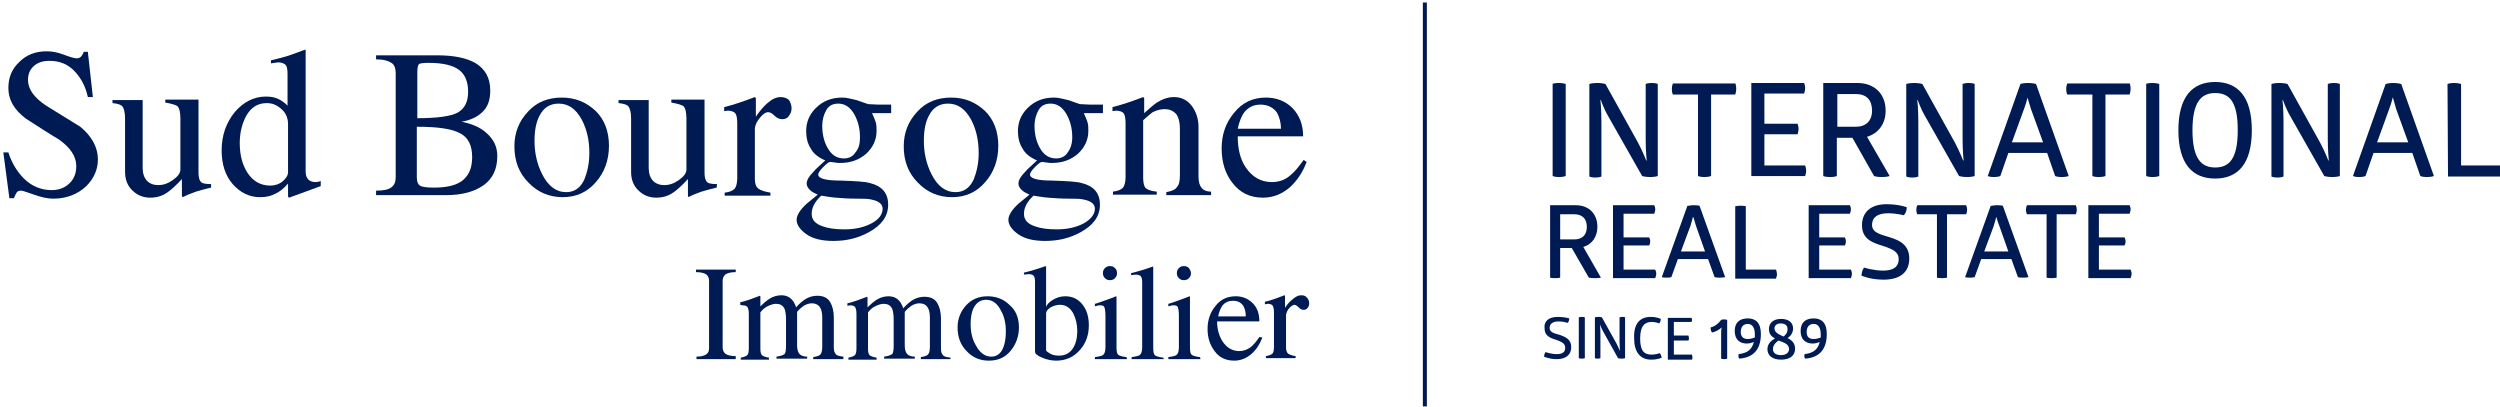 <svg width="100%" height="100%" viewBox="0 0 497 81" version="1.1" xmlns="http://www.w3.org/2000/svg" xmlns:xlink="http://www.w3.org/1999/xlink" xml:space="preserve" xmlns:serif="http://www.serif.com/" style="fill-rule:evenodd;clip-rule:evenodd;stroke-linejoin:round;stroke-miterlimit:2;"><g><g><path d="M308.564,16.697c0,0 0.399,-0.2 1.3,-0.2c0.899,0 1.399,0.2 1.399,0.2l0,18.3c0,0 -0.5,0.2 -1.3,0.2c-0.899,0 -1.299,-0.2 -1.299,-0.2l0,-18.3l-0.1,0Z" style="fill:#001b53;fill-rule:nonzero;"/><path d="M319.763,23.197c-1,-1.7 -1.5,-3.3 -1.5,-3.3l-0.1,0c0,0 0.201,1.7 0.201,4.4l0,10.8c0,0 -0.401,0.2 -1.201,0.2c-0.799,0 -1.2,-0.2 -1.2,-0.2l0,-18.4c0,0 0.5,-0.2 1.601,-0.2c1,0 1.599,0.2 1.599,0.2l6.5,11.7c0.901,1.7 1.6,3.5 1.6,3.5l0.101,0c0,0 -0.201,-1.9 -0.201,-4.3l0,-10.9c0,0 0.401,-0.2 1.201,-0.2c0.899,0 1.2,0.2 1.2,0.2l0,18.3c0,0 -0.5,0.2 -1.5,0.2c-1,0 -1.601,-0.2 -1.601,-0.2l-6.7,-11.8Z" style="fill:#001b53;fill-rule:nonzero;"/><path d="M344.963,16.498c0,0 0.2,0.5 0.2,1.1c0,0.7 -0.2,1.2 -0.2,1.2l-4.8,0l0,16.2c0,0 -0.5,0.2 -1.3,0.2c-0.9,0 -1.299,-0.2 -1.299,-0.2l0,-16.2l-5,0c0,0 -0.201,-0.4 -0.201,-1.1c0,-0.6 0.201,-1.1 0.201,-1.1l12.399,0l0,-0.1Z" style="fill:#001b53;fill-rule:nonzero;"/><path d="M358.663,16.498c0.1,0.3 0.2,0.6 0.2,1c0,0.4 -0.1,0.8 -0.2,1.1l-7.9,0l0,6l6.6,0c0.1,0.3 0.2,0.7 0.2,1c0,0.3 -0.1,0.8 -0.2,1.1l-6.6,0l0,6.2l8.1,0c0.1,0.3 0.2,0.7 0.2,1c0,0.4 -0.1,0.8 -0.2,1.1l-10.7,0l0,-18.5l10.5,0Z" style="fill:#001b53;fill-rule:nonzero;"/><path d="M365.263,25.197l3.7,0c2,0 3.2,-1.2 3.2,-3.2c0,-2.1 -1.099,-3.3 -3.2,-3.3l-3.7,0l0,6.5Zm4,-8.7c3.4,0 5.601,2.2 5.601,5.5c0,2.6 -1.401,4.5 -3.701,5.2l4.5,7.8c0,0 -0.5,0.2 -1.599,0.2c-1,0 -1.5,-0.2 -1.5,-0.2l-4.301,-7.6l-3.1,0l0,7.6c0,0 -0.4,0.2 -1.299,0.2c-1,0 -1.401,-0.2 -1.401,-0.2l0,-18.5l6.8,0Z" style="fill:#001b53;fill-rule:nonzero;"/><path d="M382.763,23.197c-1,-1.7 -1.5,-3.3 -1.5,-3.3l-0.1,0c0,0 0.201,1.7 0.201,4.4l0,10.8c0,0 -0.401,0.2 -1.201,0.2c-0.799,0 -1.2,-0.2 -1.2,-0.2l0,-18.4c0,0 0.5,-0.2 1.601,-0.2c1,0 1.599,0.2 1.599,0.2l6.5,11.7c0.901,1.7 1.6,3.5 1.6,3.5l0.101,0c0,0 -0.201,-1.9 -0.201,-4.3l0,-10.9c0,0 0.401,-0.2 1.201,-0.2c0.899,0 1.2,0.2 1.2,0.2l0,18.3c0,0 -0.5,0.2 -1.5,0.2c-1,0 -1.601,-0.2 -1.601,-0.2l-6.7,-11.8Z" style="fill:#001b53;fill-rule:nonzero;"/><path d="M403.064,19.397c0,0 -0.2,1 -0.7,2.3l-2.401,6.6l6.201,0l-2.401,-6.6c-0.399,-1.3 -0.699,-2.3 -0.699,-2.3m0.1,-2.9c1,0 1.599,0.2 1.599,0.2l6.5,18.3c0,0 -0.5,0.2 -1.399,0.2c-0.901,0 -1.3,-0.2 -1.3,-0.2l-1.601,-4.6l-7.7,0l-1.599,4.6c0,0 -0.401,0.2 -1.3,0.2c-0.8,0 -1.2,-0.2 -1.2,-0.2l6.5,-18.3c-0.1,0 0.599,-0.2 1.5,-0.2" style="fill:#001b53;fill-rule:nonzero;"/><path d="M423.364,16.498c0,0 0.2,0.5 0.2,1.1c0,0.7 -0.2,1.2 -0.2,1.2l-4.8,0l0,16.2c0,0 -0.5,0.2 -1.301,0.2c-0.899,0 -1.299,-0.2 -1.299,-0.2l0,-16.2l-5,0c0,0 -0.201,-0.4 -0.201,-1.1c0,-0.6 0.201,-1.1 0.201,-1.1l12.4,0l0,-0.1Z" style="fill:#001b53;fill-rule:nonzero;"/><path d="M426.564,16.697c0,0 0.399,-0.2 1.3,-0.2c0.899,0 1.399,0.2 1.399,0.2l0,18.3c0,0 -0.5,0.2 -1.3,0.2c-0.899,0 -1.299,-0.2 -1.299,-0.2l0,-18.3l-0.1,0Z" style="fill:#001b53;fill-rule:nonzero;"/><path d="M440.364,18.498c-2.7,0 -4.5,1.7 -4.5,7.4c0,5.7 1.8,7.4 4.5,7.4c2.8,0 4.5,-1.7 4.5,-7.4c0,-5.8 -1.7,-7.4 -4.5,-7.4m0,-2.2c4.5,0 7.3,2.9 7.3,9.6c0,6.7 -2.8,9.6 -7.3,9.6c-4.5,0 -7.3,-2.9 -7.3,-9.6c0,-6.7 2.8,-9.6 7.3,-9.6" style="fill:#001b53;fill-rule:nonzero;"/><path d="M455.364,23.197c-1,-1.7 -1.5,-3.3 -1.5,-3.3l-0.101,0c0,0 0.201,1.7 0.201,4.4l0,10.8c0,0 -0.4,0.2 -1.201,0.2c-0.799,0 -1.199,-0.2 -1.199,-0.2l0,-18.4c0,0 0.5,-0.2 1.6,-0.2c1,0 1.599,0.2 1.599,0.2l6.5,11.7c0.901,1.7 1.601,3.5 1.601,3.5l0.1,0c0,0 -0.201,-1.9 -0.201,-4.3l0,-10.9c0,0 0.401,-0.2 1.201,-0.2c0.9,0 1.2,0.2 1.2,0.2l0,18.3c0,0 -0.5,0.2 -1.5,0.2c-1,0 -1.6,-0.2 -1.6,-0.2l-6.7,-11.8Z" style="fill:#001b53;fill-rule:nonzero;"/><path d="M475.663,19.397c0,0 -0.2,1 -0.7,2.3l-2.4,6.6l6.2,0l-2.4,-6.6c-0.4,-1.3 -0.6,-2.3 -0.7,-2.3m0.1,-2.9c1,0 1.6,0.2 1.6,0.2l6.5,18.3c0,0 -0.5,0.2 -1.4,0.2c-0.9,0 -1.3,-0.2 -1.3,-0.2l-1.6,-4.6l-7.7,0l-1.6,4.6c0,0 -0.4,0.2 -1.3,0.2c-0.8,0 -1.2,-0.2 -1.2,-0.2l6.5,-18.3c0,0 0.6,-0.2 1.5,-0.2" style="fill:#001b53;fill-rule:nonzero;"/><path d="M486.564,16.697c0,0 0.399,-0.2 1.3,-0.2c0.899,0 1.399,0.2 1.399,0.2l0,16.2l7.801,0c0.1,0.3 0.199,0.7 0.199,1.1c0,0.4 -0.099,0.8 -0.199,1.1l-10.4,0l-0.1,-18.4Z" style="fill:#001b53;fill-rule:nonzero;"/><path d="M310.163,47.597l2.8,0c1.6,0 2.5,-0.899 2.5,-2.5c0,-1.6 -0.9,-2.5 -2.5,-2.5l-2.8,0l0,5Zm3.1,-6.8c2.6,0 4.3,1.7 4.3,4.3c0,2 -1.1,3.5 -2.8,4l3.5,6.101c0,0 -0.4,0.099 -1.2,0.099c-0.7,0 -1.2,-0.099 -1.2,-0.099l-3.4,-5.901l-2.3,0l0,5.901c0,0 -0.3,0.099 -1,0.099c-0.7,0 -1,-0.099 -1,-0.099l0,-14.401l5.1,0Z" style="fill:#001b53;fill-rule:nonzero;"/><path d="M328.864,40.797c0.1,0.2 0.2,0.5 0.2,0.8c0,0.301 -0.1,0.6 -0.2,0.9l-6.101,0l0,4.7l5.101,0c0.1,0.201 0.2,0.5 0.2,0.8c0,0.3 -0.1,0.6 -0.2,0.8l-5.101,0l0,4.8l6.301,0c0.1,0.301 0.199,0.5 0.199,0.801c0,0.299 -0.099,0.599 -0.199,0.899l-8.4,0l0,-14.5l8.2,0Z" style="fill:#001b53;fill-rule:nonzero;"/><path d="M336.564,43.097c0,0 -0.2,0.801 -0.5,1.801l-1.9,5.099l4.799,0l-1.799,-5.099c-0.3,-1 -0.5,-1.801 -0.6,-1.801m0.1,-2.3c0.799,0 1.2,0.1 1.2,0.1l5.099,14.2c0,0 -0.399,0.101 -1.099,0.101c-0.7,0 -1,-0.101 -1,-0.101l-1.3,-3.6l-6,0l-1.301,3.6c0,0 -0.3,0.101 -1,0.101c-0.599,0 -0.899,-0.101 -0.899,-0.101l5.099,-14.2c0,0.1 0.5,-0.1 1.201,-0.1" style="fill:#001b53;fill-rule:nonzero;"/><path d="M345.064,40.998c0,0 0.3,-0.1 1,-0.1c0.699,0 1,0.1 1,0.1l0,12.6l6,0c0.1,0.2 0.199,0.6 0.199,0.9c0,0.3 -0.099,0.6 -0.199,0.9l-8.101,0l0,-14.4l0.101,0Z" style="fill:#001b53;fill-rule:nonzero;"/><path d="M367.763,40.797c0.101,0.2 0.2,0.5 0.2,0.8c0,0.301 -0.099,0.6 -0.2,0.9l-6.1,0l0,4.7l5.1,0c0.101,0.201 0.2,0.5 0.2,0.8c0,0.3 -0.099,0.6 -0.2,0.8l-5.1,0l0,4.8l6.3,0c0.101,0.301 0.2,0.5 0.2,0.801c0,0.299 -0.099,0.599 -0.2,0.899l-8.399,0l0,-14.5l8.199,0Z" style="fill:#001b53;fill-rule:nonzero;"/><path d="M375.064,40.598c2.399,0 4,0.6 4,0.6c0,0.6 -0.2,1.2 -0.601,1.6c0,0 -1.399,-0.4 -3.099,-0.4c-2.101,0 -3.2,0.8 -3.2,2.3c0,1.6 1.7,1.9 3.599,2.5c1.901,0.6 3.801,1.5 3.801,4.2c0,2.7 -1.801,4.2 -5.101,4.2c-2.7,0 -4.399,-0.8 -4.399,-0.8c0,-0.5 0.199,-1.2 0.5,-1.6c0,0 1.899,0.6 3.8,0.6c2.099,0 3.099,-0.8 3.099,-2.3c0,-1.4 -1.2,-1.9 -2.5,-2.4c-2.099,-0.7 -4.799,-1.2 -4.799,-4.3c0,-2.5 1.599,-4.2 4.9,-4.2" style="fill:#001b53;fill-rule:nonzero;"/><path d="M390.864,40.797c0,0 0.2,0.4 0.2,0.9c0,0.5 -0.2,0.9 -0.2,0.9l-3.8,0l0,12.6c0,0 -0.4,0.1 -1,0.1c-0.7,0 -1,-0.1 -1,-0.1l0,-12.6l-3.9,0c0,0 -0.2,-0.3 -0.2,-0.9c0,-0.5 0.2,-0.9 0.2,-0.9l9.7,0Z" style="fill:#001b53;fill-rule:nonzero;"/><path d="M396.864,43.097c0,0 -0.2,0.801 -0.5,1.801l-1.9,5.099l4.799,0l-1.799,-5.099c-0.4,-1 -0.6,-1.801 -0.6,-1.801m0.1,-2.3c0.799,0 1.2,0.1 1.2,0.1l5.099,14.2c0,0 -0.399,0.101 -1.099,0.101c-0.7,0 -1,-0.101 -1,-0.101l-1.3,-3.6l-6,0l-1.3,3.6c0,0 -0.301,0.101 -1,0.101c-0.6,0 -0.9,-0.101 -0.9,-0.101l5.099,-14.2c0,0.1 0.5,-0.1 1.201,-0.1" style="fill:#001b53;fill-rule:nonzero;"/><path d="M412.663,40.797c0,0 0.2,0.4 0.2,0.9c0,0.5 -0.2,0.9 -0.2,0.9l-3.8,0l0,12.6c0,0 -0.4,0.1 -1,0.1c-0.7,0 -1,-0.1 -1,-0.1l0,-12.6l-3.9,0c0,0 -0.2,-0.3 -0.2,-0.9c0,-0.5 0.2,-0.9 0.2,-0.9l9.7,0Z" style="fill:#001b53;fill-rule:nonzero;"/><path d="M423.364,40.797c0.1,0.2 0.2,0.5 0.2,0.8c0,0.301 -0.1,0.6 -0.2,0.9l-6.101,0l0,4.7l5.101,0c0.1,0.201 0.2,0.5 0.2,0.8c0,0.3 -0.1,0.6 -0.2,0.8l-5.101,0l0,4.8l6.301,0c0.1,0.301 0.199,0.5 0.199,0.801c0,0.299 -0.099,0.599 -0.199,0.899l-8.4,0l0,-14.5l8.2,0Z" style="fill:#001b53;fill-rule:nonzero;"/><path d="M19.463,31.697c0,2 -0.8,3.8 -2.3,5.3c-1.7,1.6 -3.9,2.5 -6.6,2.5c-1.1,0 -2.4,-0.3 -3.8,-0.8c-1.4,-0.5 -2.3,-0.8 -2.6,-0.8c-0.3,0 -0.6,0.1 -0.8,0.3c-0.2,0.3 -0.4,0.7 -0.6,1.2l-0.9,0l-1.2,-9.1l1,0c0.7,2.2 1.8,3.9 3.1,5.2c1.5,1.5 3.4,2.3 5.5,2.3c1.5,0 2.7,-0.5 3.6,-1.4c0.9,-0.9 1.3,-2 1.3,-3.4c0,-1.9 -1.2,-3.7 -3.5,-5.3c-2.2,-1.3 -4.3,-2.7 -6.5,-4.1c-2.4,-1.8 -3.5,-3.8 -3.5,-6.1c0,-2.1 0.7,-3.8 2.2,-5.2c1.4,-1.4 3.2,-2.1 5.4,-2.1c1.1,0 2.2,0.2 3.5,0.7c1.3,0.5 2.1,0.7 2.5,0.7c0.3,0 0.6,-0.1 0.8,-0.3c0.2,-0.2 0.4,-0.5 0.6,-1l0.8,0l1,9l-1,0c-0.5,-2.3 -1.5,-4 -2.8,-5.3c-1.3,-1.3 -2.9,-1.9 -4.8,-1.9c-1.3,0 -2.3,0.3 -3.1,1c-0.8,0.7 -1.2,1.6 -1.2,2.8c0,1.8 1.2,3.5 3.6,5.1c2.3,1.4 4.5,2.8 6.8,4.2c2.3,1.9 3.5,4.1 3.5,6.5" style="fill:#001b53;fill-rule:nonzero;"/><path d="M41.963,37.297c-0.9,0.2 -2,0.5 -3,0.8c-1.1,0.4 -1.9,0.7 -2.6,1.1l-0.2,-0.2l0,-3.4c-1.1,1.2 -2.1,2.1 -2.8,2.6c-1.1,0.8 -2.3,1.1 -3.5,1.1c-1.4,0 -2.6,-0.5 -3.5,-1.4c-1,-0.9 -1.5,-2.2 -1.5,-3.7l0,-10.6c0,-1.2 -0.2,-2 -0.5,-2.4c-0.3,-0.4 -1,-0.6 -2,-0.7l0,-0.6l6,0l0,13.5c0,1.1 0.3,1.9 0.8,2.5c0.6,0.6 1.3,0.9 2.3,0.9c1,0 1.9,-0.3 2.9,-1c1,-0.7 1.5,-1.4 1.5,-2.1l0,-10.1c0,-1.3 -0.2,-2.1 -0.6,-2.5c-0.3,-0.2 -1.1,-0.5 -2.4,-0.7l0,-0.6l6.6,0l0,14.6c0,0.9 0.2,1.5 0.5,1.8c0.3,0.3 1,0.4 2,0.4l0,0.7Z" style="fill:#001b53;fill-rule:nonzero;"/><path d="M57.263,34.197l0,-9.5c0,-1.2 -0.4,-2.2 -1.3,-3c-0.9,-0.8 -1.8,-1.2 -2.9,-1.2c-1.8,0 -3.1,0.8 -4.1,2.5c-0.8,1.5 -1.3,3.3 -1.3,5.4c0,2.4 0.5,4.3 1.5,5.9c1.1,1.7 2.6,2.6 4.6,2.6c0.9,0 1.8,-0.3 2.5,-0.9c0.6,-0.6 1,-1.1 1,-1.8m6.5,2.8l-6.3,2.3l-0.2,-0.2l0,-2.6c-0.8,0.9 -1.6,1.6 -2.5,2c-0.9,0.5 -1.9,0.7 -3.1,0.7c-2.1,0 -3.9,-0.9 -5.4,-2.6c-1.5,-1.7 -2.2,-4 -2.2,-6.7c0,-3 0.9,-5.5 2.6,-7.6c1.7,-2 3.8,-3.1 6.2,-3.1c0.8,0 1.6,0.1 2.3,0.4c0.7,0.3 1.4,0.8 2,1.4l0,-6.2c0,-1 -0.1,-1.6 -0.4,-1.9c-0.3,-0.3 -0.8,-0.5 -1.5,-0.5l-1.4,0.2l0,-0.6c1.3,-0.3 2.4,-0.6 3.4,-0.9c0.9,-0.3 2,-0.7 3.3,-1.2l0.2,0l0,24.2c0,1.4 0.7,2.1 2,2.1c0.4,0 0.7,-0.1 1,-0.2l0,1Z" style="fill:#001b53;fill-rule:nonzero;"/><path d="M93.864,31.197c0,-2.3 -0.8,-3.9 -2.4,-4.7c-1.6,-0.9 -4.5,-1.3 -8.6,-1.3l0,10.1c0,0.9 0.3,1.5 0.8,1.7c0.5,0.2 1.4,0.3 2.6,0.3c2.7,0 4.7,-0.5 5.9,-1.6c1.2,-1.1 1.7,-2.5 1.7,-4.5m-0.8,-13c0,-1.9 -0.6,-3.4 -1.8,-4.3c-1.2,-0.9 -3.2,-1.4 -6,-1.4l-0.2,0c-0.9,0 -1.5,0.1 -1.7,0.2c-0.3,0.2 -0.4,0.8 -0.4,1.8l0,9c4,0 6.7,-0.4 8,-1.1c1.4,-0.8 2.1,-2.1 2.1,-4.2m5.8,12.8c0,2.6 -0.9,4.5 -2.7,5.8c-1.8,1.3 -4.3,2 -7.6,2l-13.8,0l0,-0.9c1.5,0 2.5,-0.2 3.1,-0.7c0.6,-0.5 0.8,-1.1 0.8,-2l0,-20.7c0,-0.8 -0.2,-1.5 -0.7,-1.9c-0.7,-0.5 -1.7,-0.8 -3.2,-0.8l0,-0.8l12.2,0c3.2,0 5.7,0.5 7.5,1.5c2,1.2 3,3 3,5.5c0,1.9 -0.5,3.3 -1.6,4.3c-0.9,0.9 -2.3,1.6 -4.1,1.9c2,0.4 3.7,1.1 4.9,2.2c1.5,1.3 2.2,2.8 2.2,4.6" style="fill:#001b53;fill-rule:nonzero;"/><path d="M117.163,30.397c0,-2.5 -0.5,-4.7 -1.5,-6.6c-1.2,-2.2 -2.7,-3.2 -4.6,-3.2c-1.7,0 -3,0.8 -3.8,2.4c-0.7,1.3 -1,3 -1,5c0,2.4 0.5,4.6 1.5,6.6c1.2,2.4 2.8,3.6 4.8,3.6c1.6,0 2.8,-0.8 3.6,-2.5c0.6,-1.5 1,-3.2 1,-5.3m3.9,-1.4c0,2.8 -0.9,5.3 -2.6,7.2c-1.7,2 -3.9,3 -6.6,3c-2.7,0 -5,-1 -6.8,-2.9c-1.9,-1.9 -2.8,-4.3 -2.8,-7.2c0,-2.7 0.9,-5 2.7,-6.9c1.7,-1.9 4,-2.8 6.7,-2.8c2.7,0 4.9,0.9 6.8,2.7c1.7,1.7 2.6,4 2.6,6.9" style="fill:#001b53;fill-rule:nonzero;"/><path d="M142.463,37.297c-0.9,0.2 -2,0.5 -3,0.8c-1.1,0.4 -1.9,0.7 -2.6,1.1l-0.1,-0.3l0,-3.3c-1.1,1.2 -2.1,2.1 -2.8,2.6c-1.1,0.8 -2.3,1.1 -3.5,1.1c-1.4,0 -2.6,-0.5 -3.5,-1.4c-1,-0.9 -1.5,-2.2 -1.5,-3.7l0,-10.6c0,-1.2 -0.2,-2 -0.5,-2.4c-0.3,-0.4 -1,-0.6 -2,-0.7l0,-0.6l6,0l0,13.5c0,1.1 0.3,1.9 0.8,2.5c0.6,0.6 1.3,0.9 2.3,0.9c1,0 1.9,-0.3 2.9,-1c1,-0.7 1.5,-1.4 1.5,-2.1l0,-10.1c0,-1.3 -0.2,-2.1 -0.6,-2.5c-0.3,-0.2 -1.1,-0.5 -2.4,-0.7l0,-0.6l6.6,0l0,14.6c0,0.9 0.2,1.5 0.5,1.8c0.3,0.3 1,0.4 2,0.4l-0.1,0.7Z" style="fill:#001b53;fill-rule:nonzero;"/><path d="M157.364,21.598c0,0.5 -0.2,1 -0.5,1.4c-0.3,0.5 -0.8,0.7 -1.3,0.7c-0.6,0 -1.1,-0.2 -1.6,-0.7c-0.5,-0.5 -0.9,-0.7 -1.3,-0.7c-0.4,0 -0.9,0.3 -1.5,1c-0.6,0.7 -1,1.4 -1.1,2.2l0,10c0,1 0.2,1.6 0.7,2c0.5,0.4 1.3,0.6 2.4,0.8l0,0.6l-9.1,0l0,-0.6c1,-0.1 1.6,-0.4 2,-0.8c0.3,-0.4 0.5,-1.1 0.5,-2.1l0,-10.8c0,-1 -0.1,-1.7 -0.4,-2.1c-0.3,-0.3 -0.8,-0.5 -1.5,-0.5l-0.7,0.1l0,-0.8c2,-0.5 4,-1.2 6.1,-2l0.2,0.2l0,3.7c0.8,-1.2 1.6,-2.1 2.3,-2.7c0.9,-0.8 1.8,-1.2 2.6,-1.2c0.7,0 1.3,0.2 1.7,0.6c0.3,0.5 0.5,1 0.5,1.7" style="fill:#001b53;fill-rule:nonzero;"/><path d="M170.963,27.297c0,-1.8 -0.4,-3.3 -1.2,-4.7c-0.8,-1.3 -1.8,-2 -3.1,-2c-1.1,0 -1.9,0.4 -2.4,1.3c-0.5,0.9 -0.8,1.9 -0.8,3.1c0,1.6 0.3,3 1,4.3c0.8,1.5 1.9,2.2 3.3,2.2c1,0 1.8,-0.4 2.3,-1.2c0.7,-0.8 0.9,-1.8 0.9,-3m4.5,14.2c0,-0.9 -0.7,-1.5 -2.1,-1.8c-0.7,-0.2 -1.7,-0.2 -2.9,-0.2c-1.7,0 -3.1,-0.1 -4.3,-0.2c-1.2,-0.1 -2.2,-0.3 -2.9,-0.4c-1.3,1.2 -1.9,2.4 -1.9,3.6c0,1.2 0.7,2 2.2,2.5c1.1,0.401 2.5,0.6 4.3,0.6c2.1,0 3.9,-0.4 5.4,-1.199c1.5,-0.801 2.2,-1.801 2.2,-2.901m1.5,-19l-3.6,0c0.3,0.6 0.5,1.2 0.7,1.7c0.2,0.6 0.2,1.2 0.2,1.8c0,1.8 -0.7,3.3 -2.1,4.6c-1.4,1.2 -3.1,1.8 -5.1,1.8c-0.3,0 -0.7,0 -1.2,-0.1c-0.5,-0.1 -0.8,-0.1 -0.8,-0.1c-0.3,0 -0.7,0.3 -1.4,1c-0.7,0.7 -1,1.2 -1,1.5c0,0.8 1.5,1.2 4.4,1.2c3,0.1 4.9,0.2 5.9,0.5c2.4,0.6 3.6,2 3.6,4.3c0,2.3 -1.3,4.1 -3.9,5.5c-2.2,1.201 -4.5,1.701 -7,1.701c-2.2,0 -4,-0.401 -5.3,-1.301c-1.3,-0.9 -2,-1.9 -2,-2.9c0,-0.9 0.7,-2 2,-3.2c0.7,-0.6 1.5,-1.2 2.2,-1.8c-0.6,-0.3 -1.1,-0.5 -1.4,-0.8c-0.5,-0.4 -0.8,-0.9 -0.8,-1.4c0,-0.7 0.5,-1.5 1.4,-2.4c0.3,-0.4 1.1,-1.1 2.3,-2.2c-1.4,-0.6 -2.4,-1.4 -2.9,-2.4c-0.6,-0.9 -0.9,-2.1 -0.9,-3.4c0,-1.8 0.6,-3.3 1.9,-4.6c1.4,-1.4 3.1,-2.1 5.3,-2.1c0.7,0 1.6,0.2 2.8,0.5c0.8,0.3 1.5,0.5 2.3,0.8l2,0.1l2.6,0l0,1.7l-0.2,0Z" style="fill:#001b53;fill-rule:nonzero;"/><path d="M194.563,30.397c0,-2.5 -0.5,-4.7 -1.5,-6.6c-1.2,-2.2 -2.7,-3.2 -4.6,-3.2c-1.7,0 -3,0.8 -3.8,2.4c-0.7,1.3 -1,3 -1,5c0,2.4 0.5,4.6 1.5,6.6c1.2,2.4 2.8,3.6 4.8,3.6c1.6,0 2.8,-0.8 3.6,-2.5c0.6,-1.5 1,-3.2 1,-5.3m3.9,-1.4c0,2.8 -0.9,5.3 -2.6,7.2c-1.7,2 -3.9,3 -6.6,3c-2.7,0 -5,-1 -6.8,-2.9c-1.9,-1.9 -2.8,-4.3 -2.8,-7.2c0,-2.7 0.9,-5 2.7,-6.9c1.7,-1.9 4,-2.8 6.7,-2.8c2.7,0 4.9,0.9 6.8,2.7c1.7,1.7 2.6,4 2.6,6.9" style="fill:#001b53;fill-rule:nonzero;"/><path d="M213.163,27.297c0,-1.8 -0.4,-3.3 -1.2,-4.7c-0.8,-1.3 -1.8,-2 -3.1,-2c-1.1,0 -1.9,0.4 -2.4,1.3c-0.5,0.9 -0.8,1.9 -0.8,3.1c0,1.6 0.3,3 1,4.3c0.8,1.5 1.9,2.2 3.3,2.2c1,0 1.8,-0.4 2.3,-1.2c0.6,-0.8 0.9,-1.8 0.9,-3m4.5,14.2c0,-0.9 -0.7,-1.5 -2.1,-1.8c-0.7,-0.2 -1.7,-0.2 -2.9,-0.2c-1.7,0 -3.1,-0.1 -4.3,-0.2c-1.2,-0.1 -2.2,-0.3 -2.9,-0.4c-1.3,1.2 -1.9,2.4 -1.9,3.6c0,1.2 0.7,2 2.2,2.5c1.1,0.401 2.5,0.6 4.3,0.6c2.1,0 3.9,-0.4 5.4,-1.199c1.4,-0.801 2.2,-1.801 2.2,-2.901m1.4,-19l-3.6,0c0.3,0.6 0.5,1.2 0.7,1.7c0.2,0.6 0.2,1.2 0.2,1.8c0,1.8 -0.7,3.3 -2.1,4.6c-1.4,1.2 -3.1,1.8 -5.1,1.8c-0.3,0 -0.7,0 -1.2,-0.1c-0.5,-0.1 -0.8,-0.1 -0.8,-0.1c-0.3,0 -0.7,0.3 -1.4,1c-0.7,0.7 -1,1.2 -1,1.5c0,0.8 1.5,1.2 4.4,1.2c3,0.1 4.9,0.2 5.9,0.5c2.4,0.6 3.6,2 3.6,4.3c0,2.3 -1.3,4.1 -3.9,5.5c-2.2,1.201 -4.5,1.701 -7,1.701c-2.2,0 -4,-0.401 -5.3,-1.301c-1.3,-0.9 -2,-1.9 -2,-2.9c0,-0.9 0.7,-2 2,-3.2c0.7,-0.6 1.5,-1.2 2.2,-1.8c-0.6,-0.3 -1.1,-0.5 -1.4,-0.8c-0.5,-0.4 -0.8,-0.9 -0.8,-1.4c0,-0.7 0.5,-1.5 1.4,-2.4c0.3,-0.4 1.1,-1.1 2.3,-2.2c-1.4,-0.6 -2.4,-1.4 -2.9,-2.4c-0.6,-0.9 -0.9,-2.1 -0.9,-3.4c0,-1.8 0.6,-3.3 1.9,-4.6c1.4,-1.4 3.1,-2.1 5.3,-2.1c0.7,0 1.6,0.2 2.8,0.5c0.8,0.3 1.5,0.5 2.3,0.8l2,0.1l2.6,0l0,1.7l-0.2,0Z" style="fill:#001b53;fill-rule:nonzero;"/><path d="M240.663,38.797l-8.8,0l0,-0.6c1.1,-0.2 1.8,-0.5 2.1,-1c0.4,-0.4 0.6,-1.1 0.6,-2.3l0,-9.2c0,-1.5 -0.3,-2.5 -0.8,-3.1c-0.6,-0.6 -1.3,-0.9 -2.2,-0.9c-0.8,0 -1.6,0.2 -2.4,0.6c-0.3,0.2 -1,0.8 -1.9,1.6l0,11.5c0,1 0.2,1.7 0.5,2c0.3,0.3 1.1,0.6 2.2,0.7l0,0.6l-8.7,0l0,-0.6c1,-0.1 1.6,-0.4 2,-0.8c0.3,-0.4 0.5,-1.1 0.5,-2.1l0,-10.6c0,-1 -0.1,-1.7 -0.4,-2.1c-0.3,-0.3 -0.8,-0.5 -1.5,-0.5l-0.7,0.1l0,-0.8c2,-0.5 4,-1.2 6.1,-2l0.2,0.2l0,3c1,-0.9 1.8,-1.6 2.5,-2.1c1.1,-0.7 2.3,-1.1 3.4,-1.1c1.5,0 2.7,0.6 3.6,1.8c0.8,1.1 1.3,2.5 1.3,4.1l0,9.9c0,2 0.8,3 2.5,3l0,0.7l-0.1,0Z" style="fill:#001b53;fill-rule:nonzero;"/><path d="M254.663,25.697c0,-1.3 -0.3,-2.4 -0.8,-3.3c-0.7,-1 -1.8,-1.6 -3.3,-1.6c-1.3,0 -2.3,0.5 -3.1,1.4c-0.7,0.9 -1.1,2 -1.4,3.4l8.6,0l0,0.1Zm5.1,6.5c-0.8,2.1 -1.9,3.7 -3.3,5c-1.6,1.4 -3.4,2.1 -5.4,2.1c-2.6,0 -4.6,-1 -6.1,-3c-1.4,-1.8 -2.1,-4.1 -2.1,-6.8c0,-2.7 0.8,-5.1 2.5,-7.1c1.6,-2 3.7,-3 6.3,-3c2.1,0 3.9,0.7 5.3,2.1c1.4,1.5 2.1,3.3 2.1,5.6l-13,0c0,2.5 0.5,4.6 1.6,6.2c1.3,1.9 3,2.9 5.2,2.9c1.3,0 2.6,-0.4 3.6,-1.3c0.8,-0.6 1.7,-1.7 2.7,-3.1l0.6,0.4Z" style="fill:#001b53;fill-rule:nonzero;"/><path d="M146.364,71.398l-7.9,0l0,-0.5c1,0 1.6,-0.2 2,-0.5c0.4,-0.301 0.5,-0.7 0.5,-1.301l0,-13.3c0,-0.5 -0.2,-0.899 -0.5,-1.2c-0.4,-0.3 -1.1,-0.5 -2.1,-0.5l0,-0.5l7.9,0l0,0.5c-1,0 -1.7,0.2 -2.1,0.5c-0.3,0.301 -0.5,0.7 -0.5,1.2l0,13.3c0,0.5 0.2,0.901 0.5,1.2c0.4,0.3 1.1,0.5 2.1,0.5l0,0.601l0.1,0Z" style="fill:#001b53;fill-rule:nonzero;"/><path d="M167.663,71.398l-6,0l0,-0.4c0.6,-0.1 0.9,-0.201 1.1,-0.3c0.5,-0.2 0.7,-0.8 0.7,-1.7l0,-5.901c0,-1.899 -0.7,-2.8 -2.1,-2.8c-0.5,0 -1.1,0.201 -1.6,0.5c-0.4,0.3 -0.9,0.701 -1.3,1.201l0,6.7c0,0.8 0.2,1.399 0.5,1.7c0.3,0.3 0.8,0.5 1.5,0.5l0,0.399l-6.1,0l0,-0.399c0.8,-0.101 1.3,-0.301 1.6,-0.5c0.2,-0.2 0.3,-0.801 0.3,-1.7l0,-5c0,-1.101 -0.1,-2 -0.4,-2.5c-0.3,-0.5 -0.8,-0.8 -1.6,-0.8c-0.5,0 -1.1,0.199 -1.7,0.5c-0.6,0.3 -1,0.699 -1.4,1.199l0,7.2c0,0.701 0.1,1.101 0.3,1.3c0.2,0.2 0.7,0.401 1.4,0.5l0,0.401l-5.6,0l0,-0.401c0.6,-0.099 1.1,-0.3 1.3,-0.5c0.2,-0.199 0.3,-0.699 0.3,-1.3l0,-6.899c0,-0.7 -0.1,-1.101 -0.3,-1.4c-0.2,-0.201 -0.5,-0.3 -1,-0.3l-0.4,-0.101l0,-0.5c1.3,-0.3 2.6,-0.8 3.9,-1.3l0.1,0.101l0,2c0.6,-0.601 1.2,-1.101 1.8,-1.5c0.8,-0.5 1.6,-0.7 2.4,-0.7c1.4,0 2.4,0.8 2.9,2.399c0.6,-0.699 1.2,-1.199 1.8,-1.599c0.8,-0.5 1.6,-0.701 2.4,-0.701c1.2,0 2.1,0.401 2.6,1.3c0.4,0.7 0.7,1.7 0.7,3l0,5.901c0,0.7 0.1,1.099 0.4,1.4c0.2,0.3 0.7,0.399 1.5,0.5l0,0.5Z" style="fill:#001b53;fill-rule:nonzero;"/><path d="M189.063,71.398l-6,0l0,-0.4c0.6,-0.1 0.9,-0.201 1.1,-0.3c0.5,-0.2 0.7,-0.8 0.7,-1.7l0,-5.901c0,-1.899 -0.7,-2.8 -2.1,-2.8c-0.5,0 -1.1,0.201 -1.6,0.5c-0.4,0.3 -0.9,0.701 -1.3,1.201l0,6.7c0,0.8 0.2,1.399 0.5,1.7c0.3,0.3 0.8,0.5 1.5,0.5l0,0.399l-6.1,0l0,-0.399c0.8,-0.101 1.3,-0.301 1.6,-0.5c0.2,-0.2 0.3,-0.801 0.3,-1.7l0,-5c0,-1.101 -0.1,-2 -0.4,-2.5c-0.3,-0.5 -0.8,-0.8 -1.6,-0.8c-0.5,0 -1.1,0.199 -1.7,0.5c-0.6,0.3 -1,0.699 -1.4,1.199l0,7.2c0,0.701 0.1,1.101 0.3,1.3c0.2,0.2 0.7,0.401 1.4,0.5l0,0.401l-5.6,0l0,-0.401c0.6,-0.099 1.1,-0.3 1.3,-0.5c0.2,-0.199 0.3,-0.699 0.3,-1.3l0,-6.899c0,-0.7 -0.1,-1.101 -0.3,-1.4c-0.2,-0.201 -0.5,-0.3 -1,-0.3l-0.5,0.099l0,-0.5c1.3,-0.299 2.6,-0.799 3.9,-1.299l0.1,0.099l0,2c0.6,-0.599 1.2,-1.099 1.8,-1.5c0.8,-0.5 1.6,-0.699 2.4,-0.699c1.4,0 2.4,0.8 2.9,2.399c0.6,-0.7 1.2,-1.2 1.8,-1.599c0.8,-0.5 1.6,-0.7 2.4,-0.7c1.2,0 2.1,0.4 2.6,1.299c0.4,0.701 0.7,1.701 0.7,3l0,5.901c0,0.699 0.1,1.099 0.4,1.399c0.2,0.301 0.7,0.401 1.5,0.5l0,0.301l0.1,0Z" style="fill:#001b53;fill-rule:nonzero;"/><path d="M199.963,65.898c0,-1.601 -0.3,-3 -1,-4.2c-0.7,-1.401 -1.7,-2.101 -2.9,-2.101c-1.1,0 -1.9,0.5 -2.5,1.601c-0.4,0.8 -0.6,1.899 -0.6,3.2c0,1.6 0.3,3 1,4.199c0.8,1.5 1.8,2.301 3.1,2.301c1,0 1.8,-0.5 2.3,-1.601c0.4,-0.899 0.6,-2 0.6,-3.399m2.6,-0.801c0,1.801 -0.6,3.401 -1.7,4.7c-1.1,1.3 -2.5,1.901 -4.3,1.901c-1.7,0 -3.2,-0.601 -4.4,-1.901c-1.2,-1.2 -1.8,-2.799 -1.8,-4.7c0,-1.699 0.6,-3.199 1.7,-4.399c1.1,-1.2 2.5,-1.8 4.3,-1.8c1.7,0 3.2,0.6 4.3,1.699c1.3,1.101 1.9,2.601 1.9,4.5" style="fill:#001b53;fill-rule:nonzero;"/><path d="M214.163,65.797c0,-1.3 -0.3,-2.5 -0.8,-3.5c-0.6,-1.1 -1.5,-1.7 -2.6,-1.7l-0.1,0c-0.6,0 -1.2,0.2 -1.8,0.5c-0.6,0.4 -0.9,0.801 -0.9,1.2l0,7.3c0,0.2 0.3,0.4 0.8,0.7c0.5,0.3 1.1,0.4 1.8,0.4c1.2,0 2.1,-0.5 2.7,-1.4c0.6,-0.899 0.9,-2.1 0.9,-3.5m2.3,-1.1c0,1.9 -0.6,3.6 -1.8,4.9c-1.2,1.4 -2.8,2.1 -4.7,2.1c-0.9,0 -1.9,-0.2 -2.8,-0.6c-1,-0.4 -1.4,-0.8 -1.4,-1.199l0,-13.901c0,-0.599 -0.1,-1 -0.3,-1.2c-0.2,-0.2 -0.5,-0.3 -1,-0.3l-0.9,0.1l0,-0.4c0.8,-0.2 1.6,-0.4 2.2,-0.6c0.6,-0.199 1.3,-0.4 2.1,-0.699l0.1,0.099l0,8c0.2,-0.5 0.6,-0.9 1.2,-1.3c0.8,-0.5 1.6,-0.799 2.6,-0.799c1.4,0 2.5,0.5 3.4,1.599c0.9,1.1 1.3,2.5 1.3,4.2" style="fill:#001b53;fill-rule:nonzero;"/><path d="M222.063,54.297c0,0.4 -0.1,0.7 -0.4,1c-0.3,0.3 -0.6,0.4 -1,0.4c-0.4,0 -0.7,-0.1 -1,-0.4c-0.3,-0.3 -0.4,-0.6 -0.4,-1c0,-0.399 0.1,-0.7 0.4,-1c0.3,-0.3 0.6,-0.399 1,-0.399c0.4,0 0.7,0.099 1,0.399c0.3,0.3 0.4,0.601 0.4,1m2,17.101l-6.4,0l0,-0.401c0.7,-0.099 1.2,-0.2 1.4,-0.3c0.5,-0.2 0.7,-0.799 0.7,-1.6l0,-6.3c0,-0.899 -0.1,-1.399 -0.2,-1.7c-0.1,-0.3 -0.4,-0.4 -0.8,-0.4l-0.3,0c-0.1,0 -0.3,0.1 -0.8,0.201l0,-0.5c0.5,-0.101 1.2,-0.401 2.1,-0.701c0.9,-0.299 1.6,-0.6 2.1,-0.799l0.1,0.099l0,10.1c0,0.7 0.1,1.2 0.3,1.4c0.2,0.2 0.8,0.401 1.7,0.5l0.1,0.401Z" style="fill:#001b53;fill-rule:nonzero;"/><path d="M231.364,71.398l-6.4,0l0,-0.4c0.7,-0.1 1.2,-0.201 1.4,-0.3c0.5,-0.2 0.7,-0.8 0.7,-1.601l0,-13c0,-0.599 -0.1,-1 -0.3,-1.199c-0.2,-0.2 -0.5,-0.301 -1,-0.301l-0.9,0.101l0,-0.401c0.8,-0.2 1.6,-0.399 2.2,-0.599c0.6,-0.2 1.3,-0.401 2.1,-0.7l0.1,0.099l0,16.101c0,0.7 0.1,1.2 0.3,1.399c0.2,0.2 0.8,0.401 1.7,0.5l0.1,0.301Z" style="fill:#001b53;fill-rule:nonzero;"/><path d="M236.763,54.297c0,0.4 -0.1,0.7 -0.4,1c-0.3,0.3 -0.6,0.4 -1,0.4c-0.4,0 -0.7,-0.1 -1,-0.4c-0.3,-0.3 -0.4,-0.6 -0.4,-1c0,-0.399 0.1,-0.7 0.4,-1c0.3,-0.3 0.6,-0.399 1,-0.399c0.4,0 0.7,0.099 1,0.399c0.2,0.3 0.4,0.601 0.4,1m1.9,17.101l-6.4,0l0,-0.401c0.7,-0.099 1.2,-0.2 1.4,-0.3c0.5,-0.2 0.7,-0.799 0.7,-1.6l0,-6.3c0,-0.899 -0.1,-1.399 -0.2,-1.7c-0.1,-0.3 -0.4,-0.4 -0.8,-0.4l-0.3,0c-0.1,0 -0.3,0.1 -0.8,0.201l0,-0.5c0.5,-0.101 1.2,-0.401 2.1,-0.701c0.9,-0.299 1.6,-0.6 2.1,-0.799l0.1,0.099l0,10.1c0,0.7 0.1,1.2 0.3,1.4c0.2,0.2 0.8,0.401 1.7,0.5l0.1,0.401Z" style="fill:#001b53;fill-rule:nonzero;"/><path d="M247.663,62.898c0,-0.9 -0.2,-1.601 -0.5,-2.101c-0.5,-0.7 -1.1,-1 -2.1,-1c-0.8,0 -1.5,0.3 -2,0.901c-0.4,0.5 -0.7,1.3 -0.9,2.2l5.5,0Zm3.3,4.199c-0.5,1.301 -1.2,2.401 -2.1,3.2c-1,0.901 -2.2,1.401 -3.5,1.401c-1.6,0 -3,-0.601 -3.9,-1.901c-0.9,-1.2 -1.4,-2.599 -1.4,-4.399c0,-1.7 0.5,-3.301 1.6,-4.601c1,-1.299 2.4,-1.899 4,-1.899c1.4,0 2.5,0.5 3.4,1.399c0.9,0.901 1.3,2.101 1.3,3.601l-8.4,0c0,1.6 0.4,2.899 1.1,4c0.8,1.199 1.9,1.899 3.3,1.899c0.9,0 1.6,-0.299 2.3,-0.799c0.5,-0.401 1.1,-1.1 1.7,-2l0.6,0.099Z" style="fill:#001b53;fill-rule:nonzero;"/><path d="M260.263,60.297c0,0.3 -0.1,0.7 -0.3,0.9c-0.2,0.3 -0.5,0.4 -0.8,0.4c-0.4,0 -0.7,-0.199 -1,-0.5c-0.299,-0.3 -0.599,-0.5 -0.799,-0.5c-0.3,0 -0.601,0.2 -1,0.6c-0.401,0.4 -0.601,0.9 -0.701,1.4l0,6.4c0,0.6 0.1,1 0.401,1.3c0.3,0.2 0.8,0.4 1.5,0.5l0,0.4l-5.901,0l0,-0.4c0.6,-0.1 1.1,-0.3 1.3,-0.5c0.2,-0.2 0.3,-0.7 0.3,-1.3l0,-6.9c0,-0.699 -0.1,-1.1 -0.3,-1.4c-0.2,-0.2 -0.5,-0.299 -1,-0.299l-0.5,0.099l0,-0.5c1.3,-0.3 2.601,-0.8 3.901,-1.3l0.099,0.1l0,2.4c0.5,-0.799 1,-1.299 1.5,-1.7c0.601,-0.5 1.101,-0.8 1.7,-0.8c0.5,0 0.8,0.1 1.1,0.4c0.4,0.4 0.5,0.801 0.5,1.2" style="fill:#001b53;fill-rule:nonzero;"/><rect x="282.863" y="0.497" width="0.8" height="80.3" style="fill:#001b53;"/><path d="M309.663,62.998c1.4,0 2.3,0.3 2.3,0.3c0,0.3 -0.1,0.7 -0.3,0.9c0,0 -0.8,-0.3 -1.8,-0.3c-1.2,0 -1.8,0.5 -1.8,1.3c0,0.9 1,1.1 2.1,1.4c1.1,0.4 2.2,0.9 2.2,2.4c0,1.5 -1,2.4 -2.9,2.4c-1.5,0 -2.5,-0.5 -2.5,-0.5c0,-0.3 0.1,-0.7 0.3,-0.9c0,0 1.1,0.4 2.2,0.4c1.2,0 1.7,-0.4 1.7,-1.3c0,-0.8 -0.7,-1.1 -1.4,-1.4c-1.2,-0.4 -2.7,-0.7 -2.7,-2.4c-0.2,-1.4 0.8,-2.3 2.6,-2.3" style="fill:#001b53;fill-rule:nonzero;"/><path d="M313.864,63.097c0,0 0.2,-0.1 0.6,-0.1c0.4,0 0.6,0.1 0.6,0.1l0,8.101c0,0 -0.2,0.099 -0.6,0.099c-0.4,0 -0.6,-0.099 -0.6,-0.099l0,-8.101Z" style="fill:#001b53;fill-rule:nonzero;"/><path d="M318.763,65.998c-0.399,-0.7 -0.699,-1.5 -0.699,-1.5c0,0 0.099,0.8 0.099,1.9l0,4.8c0,0 -0.2,0.1 -0.599,0.1c-0.401,0 -0.5,-0.1 -0.5,-0.1l0,-8.1c0,0 0.199,-0.1 0.699,-0.1c0.5,0 0.7,0.1 0.7,0.1l2.901,5.2c0.399,0.8 0.7,1.5 0.7,1.5c0,0 -0.101,-0.9 -0.101,-1.9l0,-4.8c0,0 0.2,-0.1 0.601,-0.1c0.399,0 0.5,0.1 0.5,0.1l0,8.1c0,0 -0.2,0.1 -0.7,0.1c-0.5,0 -0.701,-0.1 -0.701,-0.1l-2.9,-5.2Z" style="fill:#001b53;fill-rule:nonzero;"/><path d="M328.163,62.998c1.3,0 2,0.4 2,0.4c0,0.4 -0.1,0.6 -0.3,0.9c0,0 -0.7,-0.3 -1.5,-0.3c-1.3,0 -2.3,0.7 -2.3,3.3c0,2.6 0.9,3.2 2.3,3.2c0.9,0 1.6,-0.3 1.6,-0.3c0.2,0.2 0.3,0.6 0.4,0.9c0,0 -0.7,0.4 -2.1,0.4c-2.2,0 -3.4,-1.5 -3.4,-4.3c-0.1,-2.8 1.1,-4.2 3.3,-4.2" style="fill:#001b53;fill-rule:nonzero;"/><path d="M336.263,63.097c0,0.101 0.101,0.301 0.101,0.4c0,0.201 0,0.401 -0.101,0.5l-3.5,0l0,2.701l2.9,0c0,0.099 0.1,0.299 0.1,0.5c0,0.2 0,0.299 -0.1,0.5l-2.9,0l0,2.799l3.601,0c0,0.1 0.099,0.3 0.099,0.5c0,0.201 0,0.3 -0.099,0.5l-4.8,0l0,-8.299l4.699,0l0,-0.101Z" style="fill:#001b53;fill-rule:nonzero;"/><path d="M342.163,63.597c0,0 0.2,-0.1 0.6,-0.1c0.4,0 0.6,0.1 0.6,0.1l0,7.7c0,0 -0.2,0.101 -0.6,0.101c-0.4,0 -0.6,-0.101 -0.6,-0.101l0,-4.7c0,-0.6 0,-1.1 0.1,-1.5c-0.5,0.5 -1.3,0.9 -1.9,1c-0.2,-0.199 -0.3,-0.6 -0.3,-1c0.8,-0.199 1.5,-0.699 2.1,-1.5" style="fill:#001b53;fill-rule:nonzero;"/><path d="M347.463,67.398c0.601,0 1.101,-0.2 1.4,-0.301l0,-0.599c0,-1.5 -0.6,-2.1 -1.4,-2.1c-0.8,0 -1.399,0.5 -1.399,1.6c0,1 0.599,1.4 1.399,1.4m-1.8,3c1.6,-0.2 2.6,-0.801 3,-2.4c-0.3,0.099 -0.8,0.299 -1.4,0.299c-1.3,0 -2.4,-0.7 -2.4,-2.5c0,-1.7 1,-2.5 2.6,-2.5c1.601,0 2.601,0.901 2.601,3.101c0,3.199 -1.601,4.699 -4.301,4.899c-0.199,-0.299 -0.199,-0.599 -0.1,-0.899" style="fill:#001b53;fill-rule:nonzero;"/><path d="M352.763,65.297c0,0.8 0.9,1.2 1.801,1.601c0.399,-0.301 0.8,-0.701 0.8,-1.5c0,-0.701 -0.5,-1.101 -1.401,-1.101c-0.7,0 -1.2,0.4 -1.2,1m2.9,4.101c0,-1 -1,-1.301 -2.099,-1.701c-0.301,0.201 -1.101,0.8 -1.101,1.701c0,0.699 0.5,1.199 1.601,1.199c1,0 1.599,-0.5 1.599,-1.199m-4.299,0c0,-1.101 0.899,-1.801 1.5,-2.101c-0.701,-0.399 -1.201,-0.899 -1.201,-1.899c0,-1.201 0.901,-2 2.401,-2c1.5,0 2.399,0.699 2.399,1.899c0,1 -0.599,1.601 -1.099,1.9c0.799,0.4 1.5,1 1.5,2.1c0,1.4 -1,2.2 -2.8,2.2c-1.7,0 -2.7,-0.8 -2.7,-2.099" style="fill:#001b53;fill-rule:nonzero;"/><path d="M360.564,67.398c0.6,0 1.1,-0.2 1.399,-0.301l0,-0.599c0,-1.5 -0.599,-2.1 -1.399,-2.1c-0.801,0 -1.4,0.5 -1.4,1.6c0,1 0.5,1.4 1.4,1.4m-1.801,3c1.601,-0.2 2.601,-0.801 3,-2.4c-0.3,0.099 -0.8,0.299 -1.399,0.299c-1.3,0 -2.401,-0.7 -2.401,-2.5c0,-1.7 1,-2.5 2.601,-2.5c1.6,0 2.6,0.901 2.6,3.101c0,3.199 -1.6,4.699 -4.3,4.899c-0.2,-0.299 -0.2,-0.599 -0.101,-0.899" style="fill:#001b53;fill-rule:nonzero;"/></g></g></svg>